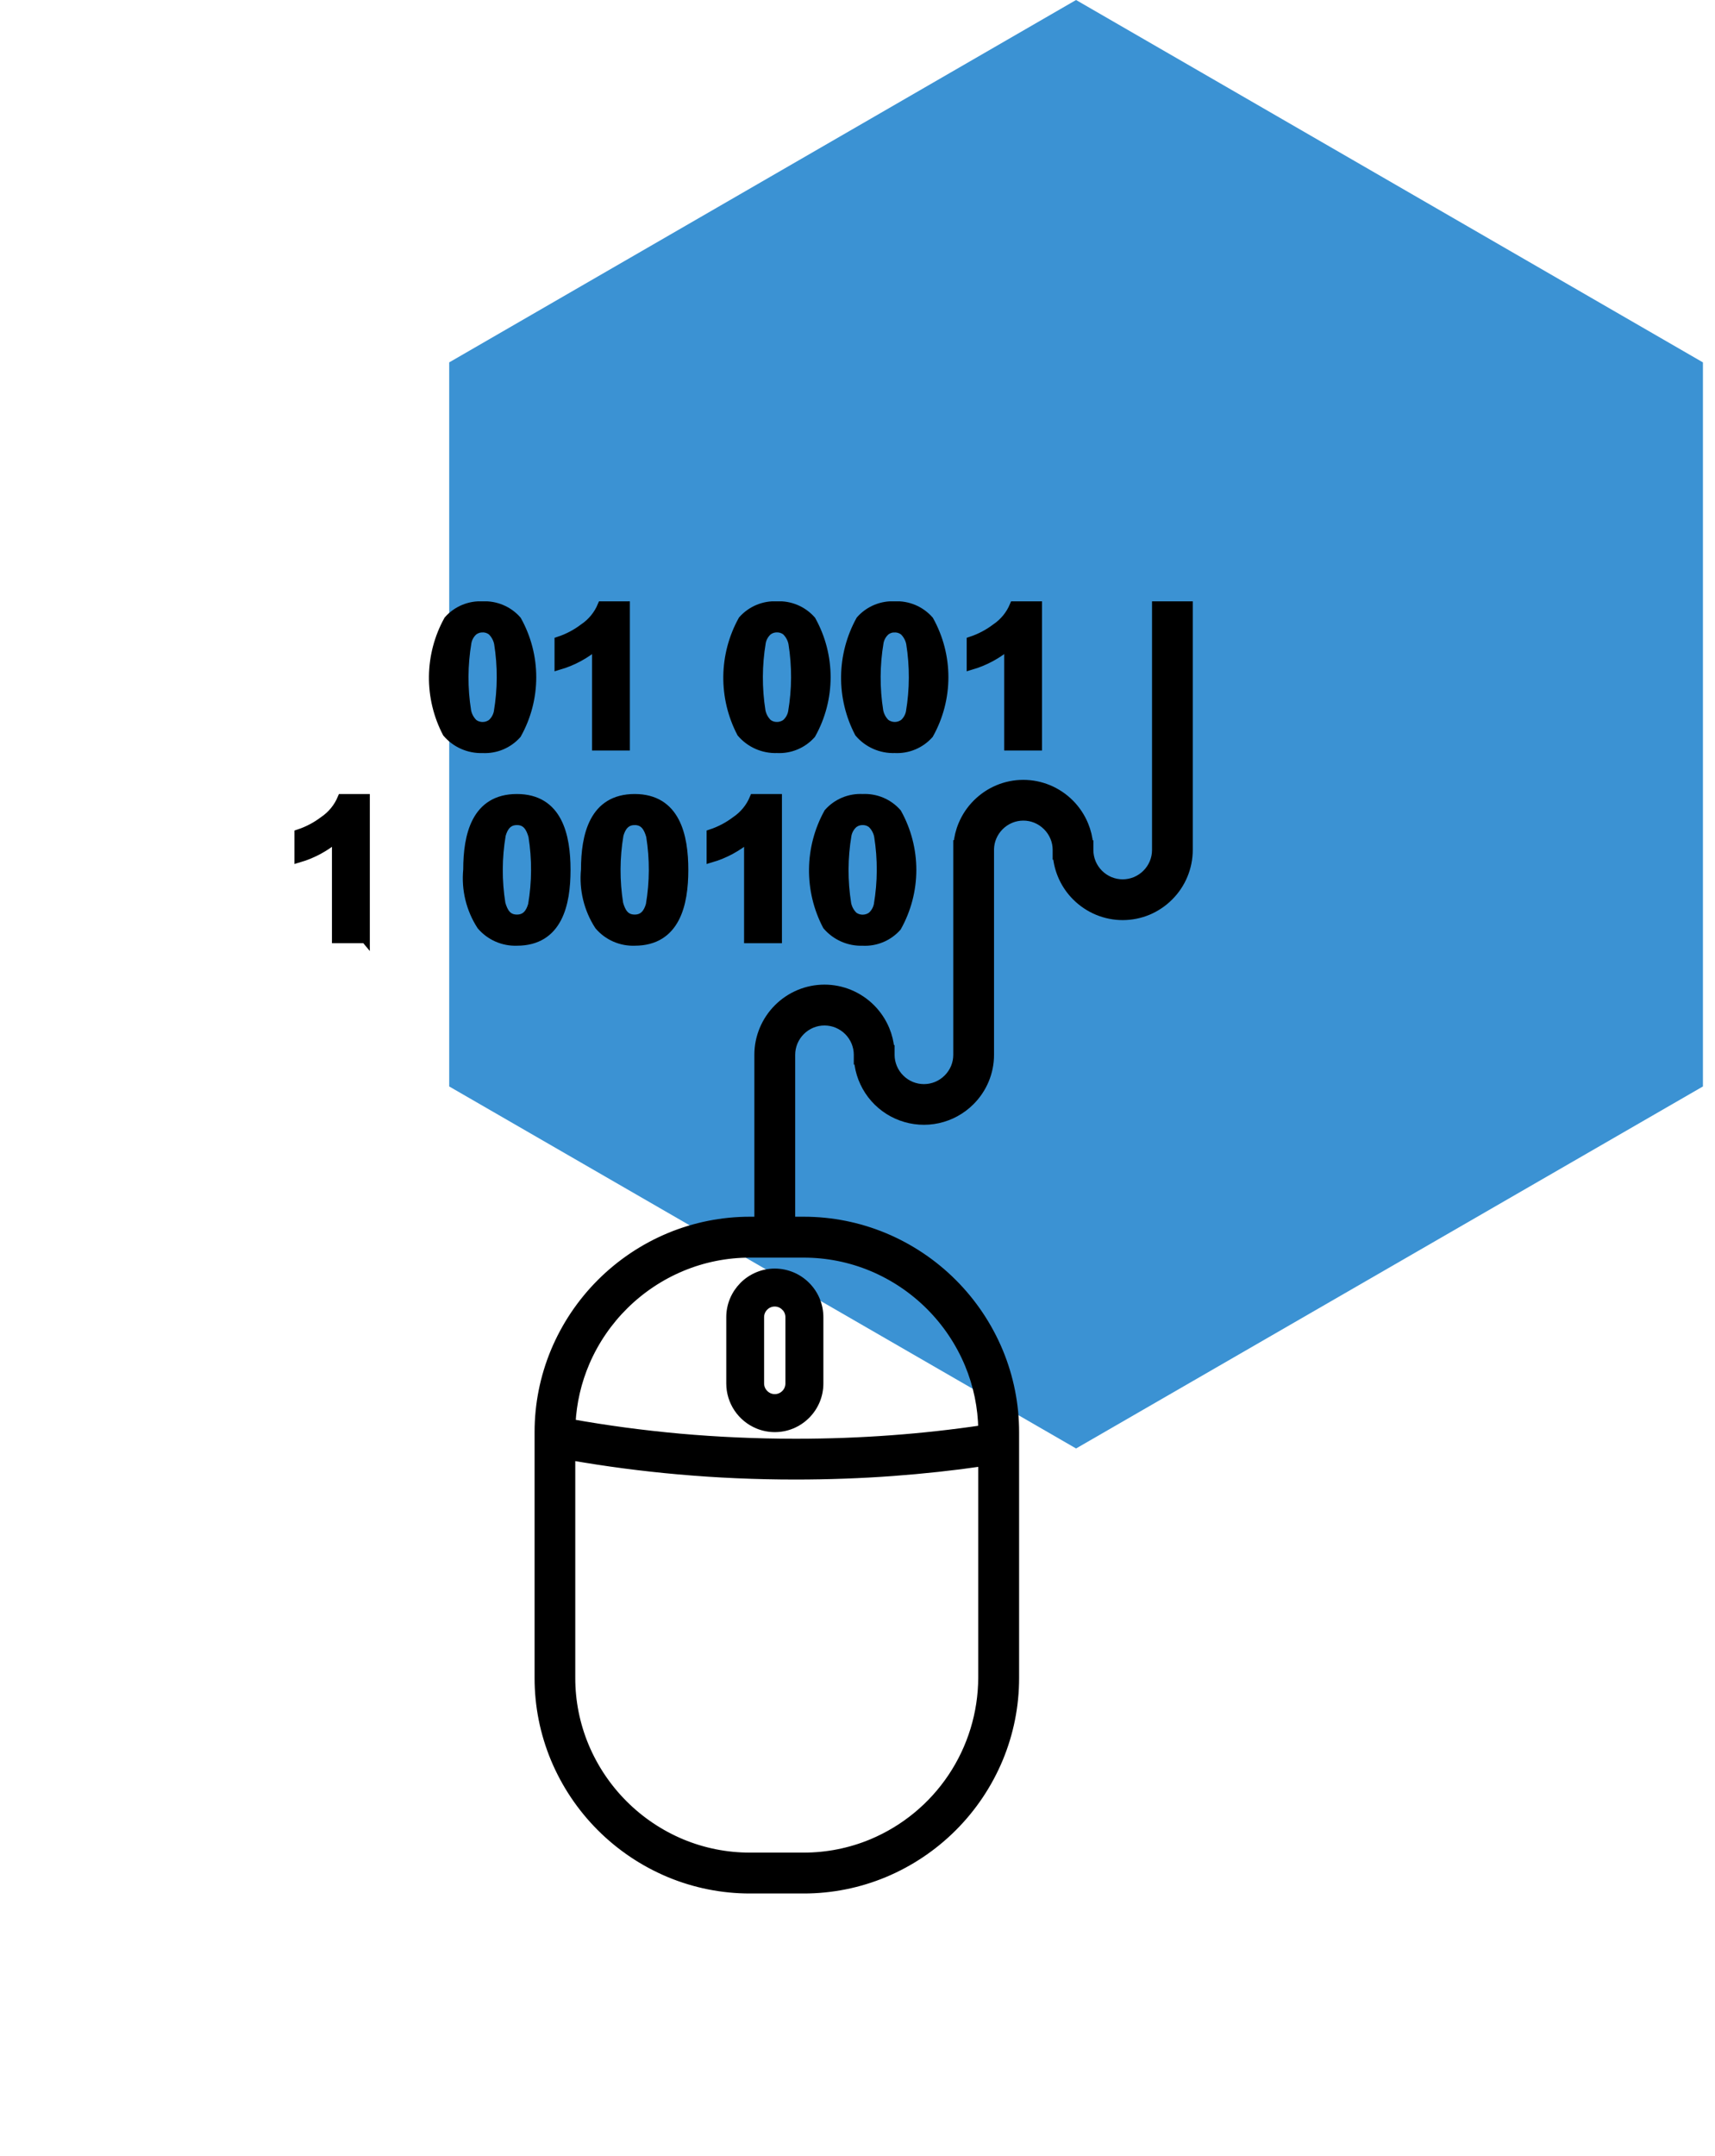<svg width="117" height="147" viewBox="0 0 117 147" fill="none" xmlns="http://www.w3.org/2000/svg">
<path d="M116.176 74.076V24.708L73.411 0L30.645 24.708V74.076L73.411 98.759L116.176 74.076Z" fill="#3B92D3"/>
<g clip-path="url(#clip0_12519_8625)">
<path fill-rule="evenodd" clip-rule="evenodd" d="M32.923 41.302C33.364 41.279 33.805 41.357 34.212 41.529C34.619 41.7 34.982 41.961 35.273 42.293C35.936 43.481 36.283 44.82 36.282 46.181C36.281 47.542 35.931 48.88 35.266 50.067C34.974 50.395 34.611 50.653 34.206 50.822C33.8 50.991 33.362 51.066 32.923 51.043C32.463 51.059 32.005 50.971 31.584 50.786C31.162 50.601 30.788 50.323 30.489 49.972C29.867 48.783 29.549 47.457 29.565 46.114C29.581 44.772 29.93 43.454 30.581 42.28C30.872 41.951 31.235 41.693 31.64 41.523C32.046 41.354 32.484 41.279 32.923 41.302ZM32.923 42.817C32.695 42.815 32.473 42.889 32.293 43.03C32.071 43.229 31.92 43.495 31.863 43.788C31.6 45.34 31.592 46.926 31.841 48.481C31.904 48.8 32.063 49.092 32.296 49.318C32.476 49.456 32.698 49.529 32.925 49.526C33.154 49.528 33.377 49.454 33.559 49.314C33.779 49.114 33.929 48.848 33.988 48.556C34.25 47.005 34.258 45.422 34.01 43.868C33.947 43.549 33.788 43.256 33.554 43.029C33.375 42.888 33.153 42.813 32.926 42.816L32.923 42.817ZM42.669 50.869H40.691V43.982C39.946 44.619 39.074 45.091 38.133 45.368V43.706C38.739 43.506 39.308 43.207 39.816 42.821C40.373 42.448 40.807 41.919 41.065 41.301H42.669V50.869ZM53.006 41.301C53.447 41.278 53.887 41.356 54.294 41.527C54.701 41.699 55.064 41.96 55.356 42.292C56.018 43.48 56.366 44.819 56.364 46.18C56.363 47.54 56.013 48.878 55.348 50.066C55.056 50.394 54.694 50.652 54.288 50.821C53.883 50.99 53.444 51.065 53.006 51.042C52.545 51.058 52.087 50.97 51.666 50.785C51.244 50.599 50.87 50.321 50.571 49.971C49.949 48.782 49.631 47.456 49.647 46.113C49.663 44.771 50.012 43.453 50.663 42.278C50.955 41.95 51.317 41.691 51.722 41.522C52.127 41.353 52.566 41.277 53.004 41.301H53.006ZM53.006 42.816C52.777 42.813 52.555 42.888 52.375 43.029C52.153 43.228 52.002 43.494 51.944 43.786C51.683 45.34 51.675 46.925 51.922 48.48C51.985 48.799 52.144 49.091 52.377 49.316C52.557 49.455 52.778 49.528 53.004 49.524C53.234 49.527 53.457 49.453 53.639 49.313C53.859 49.113 54.009 48.847 54.066 48.555C54.33 47.004 54.337 45.421 54.089 43.867C54.026 43.548 53.867 43.255 53.634 43.028C53.455 42.887 53.233 42.813 53.006 42.816ZM61.041 41.301C61.481 41.278 61.922 41.356 62.329 41.527C62.736 41.699 63.099 41.96 63.391 42.292C64.053 43.48 64.401 44.819 64.399 46.18C64.398 47.54 64.048 48.878 63.383 50.066C63.091 50.394 62.729 50.652 62.323 50.821C61.918 50.99 61.479 51.065 61.041 51.042C60.58 51.058 60.122 50.97 59.701 50.785C59.279 50.6 58.905 50.321 58.606 49.971C57.984 48.781 57.666 47.456 57.682 46.113C57.699 44.771 58.047 43.453 58.698 42.278C58.99 41.95 59.352 41.691 59.758 41.522C60.163 41.353 60.602 41.277 61.041 41.301ZM61.041 42.816C60.812 42.813 60.59 42.888 60.41 43.029C60.188 43.228 60.037 43.494 59.98 43.786C59.717 45.339 59.709 46.925 59.957 48.48C60.02 48.798 60.178 49.09 60.411 49.316C60.593 49.453 60.815 49.526 61.042 49.526C61.27 49.526 61.491 49.453 61.674 49.316C61.894 49.116 62.044 48.851 62.103 48.559C62.364 47.008 62.371 45.424 62.123 43.871C62.061 43.551 61.902 43.258 61.669 43.031C61.49 42.891 61.268 42.816 61.041 42.819V42.816ZM70.786 50.868H68.808V43.981C68.063 44.618 67.191 45.09 66.251 45.367V43.705C66.856 43.505 67.425 43.206 67.934 42.82C68.489 42.446 68.923 41.918 69.18 41.3H70.786V50.868Z" fill="black" stroke="black" stroke-width="0.604"/>
<path fill-rule="evenodd" clip-rule="evenodd" d="M24.927 64.006H22.948V57.119C22.203 57.757 21.332 58.23 20.391 58.506V56.845C20.997 56.644 21.566 56.345 22.075 55.959C22.63 55.586 23.064 55.058 23.323 54.441H24.928V64.007L24.927 64.006ZM35.263 54.439C38.074 54.439 38.621 56.988 38.621 59.311C38.621 61.635 38.074 64.178 35.263 64.178C34.802 64.194 34.345 64.107 33.923 63.921C33.502 63.736 33.127 63.458 32.828 63.108C32.097 61.978 31.771 60.634 31.904 59.294C31.904 56.969 32.458 54.439 35.261 54.439H35.263ZM35.263 55.953C34.649 55.953 34.353 56.379 34.202 56.92C33.938 58.473 33.931 60.059 34.18 61.614C34.344 62.185 34.6 62.659 35.267 62.659C35.884 62.659 36.178 62.236 36.329 61.692C36.592 60.141 36.599 58.558 36.351 57.004C36.188 56.435 35.928 55.952 35.264 55.952L35.263 55.953ZM43.297 54.439C46.107 54.439 46.656 56.99 46.656 59.311C46.656 61.632 46.108 64.178 43.297 64.178C42.837 64.194 42.379 64.106 41.958 63.921C41.536 63.736 41.162 63.458 40.863 63.108C40.131 61.979 39.805 60.634 39.938 59.294C39.938 56.969 40.493 54.439 43.297 54.439ZM43.297 55.953C42.684 55.953 42.386 56.379 42.235 56.92C41.973 58.473 41.966 60.058 42.214 61.614C42.378 62.187 42.634 62.659 43.301 62.659C43.917 62.659 44.211 62.236 44.363 61.692C44.625 60.141 44.632 58.558 44.384 57.004C44.222 56.435 43.961 55.952 43.296 55.952L43.297 55.953ZM53.043 64.006H51.064V57.119C50.319 57.757 49.448 58.229 48.507 58.506V56.845C49.113 56.644 49.682 56.345 50.191 55.959C50.746 55.586 51.179 55.058 51.437 54.441H53.043V64.006Z" fill="black" stroke="black" stroke-width="0.604"/>
<path fill-rule="evenodd" clip-rule="evenodd" d="M58.852 54.439C59.294 54.417 59.734 54.494 60.141 54.665C60.548 54.837 60.911 55.098 61.203 55.429C61.865 56.617 62.213 57.956 62.212 59.317C62.21 60.678 61.86 62.016 61.195 63.203C60.903 63.531 60.54 63.789 60.135 63.958C59.729 64.127 59.29 64.203 58.851 64.179C58.391 64.195 57.934 64.108 57.512 63.922C57.091 63.737 56.717 63.459 56.418 63.11C55.795 61.92 55.478 60.594 55.494 59.251C55.51 57.908 55.859 56.59 56.51 55.416C56.802 55.087 57.164 54.829 57.57 54.66C57.975 54.491 58.414 54.416 58.852 54.439ZM58.852 55.953C58.624 55.95 58.401 56.026 58.222 56.167C58 56.366 57.849 56.632 57.79 56.925C57.528 58.478 57.521 60.063 57.769 61.619C57.831 61.938 57.99 62.23 58.224 62.456C58.404 62.594 58.626 62.667 58.852 62.664C59.081 62.666 59.304 62.591 59.486 62.451C59.706 62.251 59.856 61.985 59.914 61.694C60.176 60.143 60.184 58.559 59.936 57.006C59.874 56.686 59.715 56.393 59.481 56.166C59.302 56.025 59.08 55.95 58.852 55.953Z" fill="black" stroke="black" stroke-width="0.604"/>
<path fill-rule="evenodd" clip-rule="evenodd" d="M51.163 83.26H54.831C56.715 83.259 58.581 83.631 60.321 84.355C63.85 85.828 66.656 88.634 68.129 92.163C68.853 93.903 69.225 95.769 69.223 97.652V114.407C69.224 116.291 68.853 118.157 68.129 119.896C66.656 123.426 63.85 126.231 60.321 127.704C58.581 128.428 56.715 128.8 54.831 128.799H51.163C49.279 128.8 47.413 128.428 45.674 127.704C42.144 126.231 39.338 123.426 37.865 119.896C37.142 118.157 36.77 116.291 36.772 114.407V97.651C36.77 95.767 37.142 93.902 37.865 92.162C39.338 88.632 42.144 85.826 45.674 84.353C47.414 83.63 49.279 83.259 51.163 83.26ZM67.044 99.669C65.037 99.958 62.993 100.18 60.914 100.334C58.726 100.495 56.511 100.575 54.268 100.575C51.574 100.575 48.923 100.459 46.314 100.227C43.817 100.007 41.361 99.685 38.944 99.261V114.404C38.942 116.002 39.258 117.584 39.872 119.059C41.123 122.055 43.505 124.437 46.5 125.689C47.976 126.302 49.559 126.617 51.157 126.615H54.825C56.423 126.617 58.006 126.302 59.482 125.689C61.712 124.759 63.618 123.193 64.962 121.185C66.306 119.178 67.028 116.819 67.038 114.404V99.663L67.044 99.669ZM38.962 97.058C41.379 97.491 43.849 97.821 46.375 98.049C48.946 98.278 51.577 98.395 54.267 98.398C56.501 98.398 58.699 98.317 60.862 98.156C62.956 98.001 65.016 97.773 67.042 97.472C67.02 95.937 66.705 94.42 66.115 93.002C64.864 90.007 62.482 87.625 59.487 86.374C58.011 85.759 56.428 85.444 54.83 85.445H51.162C49.564 85.444 47.981 85.759 46.505 86.374C43.555 87.606 41.198 89.935 39.932 92.871C39.362 94.197 39.033 95.615 38.962 97.057V97.058Z" fill="black" stroke="black" stroke-width="0.604"/>
<path fill-rule="evenodd" clip-rule="evenodd" d="M51.766 84.526V71.917C51.765 71.329 51.881 70.748 52.107 70.206C52.564 69.107 53.438 68.234 54.536 67.776C55.078 67.551 55.66 67.435 56.247 67.435C56.834 67.435 57.415 67.551 57.957 67.776C59.056 68.233 59.93 69.107 60.388 70.206C60.567 70.636 60.677 71.091 60.714 71.555H60.729V71.931C60.73 72.227 60.79 72.52 60.904 72.794C61.021 73.074 61.192 73.329 61.407 73.543C61.621 73.757 61.876 73.928 62.156 74.044C62.717 74.276 63.347 74.276 63.909 74.044C64.189 73.928 64.443 73.757 64.658 73.543C64.873 73.328 65.044 73.074 65.162 72.794C65.277 72.516 65.336 72.219 65.336 71.918V58.312V57.949V57.853V57.587H65.349C65.387 57.123 65.497 56.668 65.677 56.239C65.903 55.696 66.234 55.203 66.65 54.788C67.066 54.373 67.558 54.042 68.1 53.815C68.642 53.59 69.223 53.474 69.81 53.474C70.397 53.474 70.978 53.59 71.52 53.815C72.619 54.272 73.492 55.145 73.949 56.245C74.128 56.674 74.238 57.129 74.276 57.593H74.29V57.97C74.292 58.266 74.351 58.559 74.464 58.833C74.581 59.112 74.751 59.366 74.966 59.581C75.18 59.795 75.435 59.965 75.715 60.082C76.276 60.314 76.906 60.314 77.468 60.082C77.748 59.965 78.003 59.794 78.218 59.579C78.433 59.365 78.603 59.111 78.72 58.831C78.836 58.553 78.895 58.255 78.895 57.954V41.302H81.07V57.95C81.069 58.539 80.953 59.121 80.727 59.664C80.501 60.208 80.171 60.701 79.754 61.116C79.339 61.533 78.846 61.864 78.304 62.091C77.762 62.316 77.181 62.432 76.594 62.432C76.007 62.432 75.425 62.316 74.883 62.091C74.339 61.864 73.845 61.533 73.427 61.116C72.674 60.366 72.213 59.371 72.127 58.312H72.116V57.935C72.115 57.639 72.056 57.346 71.941 57.073C71.824 56.794 71.654 56.539 71.439 56.325C71.224 56.111 70.97 55.939 70.691 55.822C70.129 55.589 69.498 55.589 68.936 55.822C68.372 56.059 67.922 56.508 67.685 57.073C67.579 57.329 67.52 57.602 67.512 57.878V71.917C67.512 72.504 67.396 73.085 67.171 73.626C66.944 74.169 66.614 74.661 66.197 75.076C65.593 75.68 64.828 76.099 63.994 76.283C63.16 76.467 62.29 76.408 61.488 76.114C60.685 75.82 59.984 75.303 59.466 74.624C58.948 73.944 58.635 73.131 58.563 72.279H58.549V71.905C58.547 71.609 58.488 71.316 58.375 71.042C58.258 70.762 58.088 70.508 57.874 70.293C57.659 70.079 57.404 69.908 57.124 69.791C56.846 69.676 56.548 69.617 56.247 69.617C55.946 69.617 55.648 69.676 55.37 69.791C55.091 69.908 54.837 70.079 54.622 70.293C54.408 70.508 54.238 70.762 54.121 71.042C54.006 71.32 53.947 71.618 53.947 71.919V84.89H51.772L51.766 84.526Z" fill="black" stroke="black" stroke-width="0.604"/>
<path fill-rule="evenodd" clip-rule="evenodd" d="M52.856 86.795C53.252 86.795 53.643 86.874 54.009 87.025C54.374 87.177 54.706 87.399 54.986 87.68C55.266 87.959 55.489 88.291 55.641 88.656C55.792 89.022 55.87 89.414 55.87 89.81V94.331C55.87 94.725 55.792 95.116 55.641 95.48C55.488 95.846 55.266 96.178 54.985 96.459C54.705 96.739 54.373 96.961 54.008 97.114C53.645 97.264 53.255 97.342 52.861 97.342C52.467 97.342 52.077 97.264 51.713 97.114C51.162 96.885 50.691 96.499 50.359 96.003C50.027 95.508 49.85 94.925 49.849 94.329V89.807C49.849 89.413 49.927 89.022 50.078 88.658C50.228 88.298 50.447 87.97 50.721 87.692L50.732 87.68C51.012 87.399 51.344 87.177 51.71 87.025C52.074 86.873 52.462 86.795 52.856 86.795ZM53.581 89.084C53.485 88.987 53.371 88.91 53.246 88.858C53.122 88.805 52.988 88.779 52.853 88.779C52.719 88.779 52.585 88.805 52.461 88.857C52.336 88.908 52.223 88.984 52.129 89.08C52.032 89.175 51.956 89.288 51.904 89.412C51.853 89.537 51.826 89.67 51.826 89.805V94.326C51.827 94.461 51.853 94.594 51.905 94.719C51.957 94.843 52.034 94.956 52.13 95.051C52.225 95.148 52.339 95.224 52.464 95.277C52.588 95.329 52.721 95.355 52.856 95.354C52.991 95.355 53.124 95.329 53.249 95.277C53.373 95.225 53.487 95.149 53.583 95.053C53.678 94.958 53.754 94.845 53.807 94.72C53.858 94.595 53.884 94.462 53.884 94.327V89.806C53.884 89.672 53.858 89.539 53.807 89.415C53.754 89.29 53.678 89.177 53.582 89.081L53.581 89.084Z" fill="black" stroke="black" stroke-width="0.604"/>
</g>
<defs>
<clipPath id="clip0_12519_8625">
<rect width="61.292" height="88.1" fill="white" transform="translate(20.088 41)"/>
</clipPath>
</defs>
</svg>
